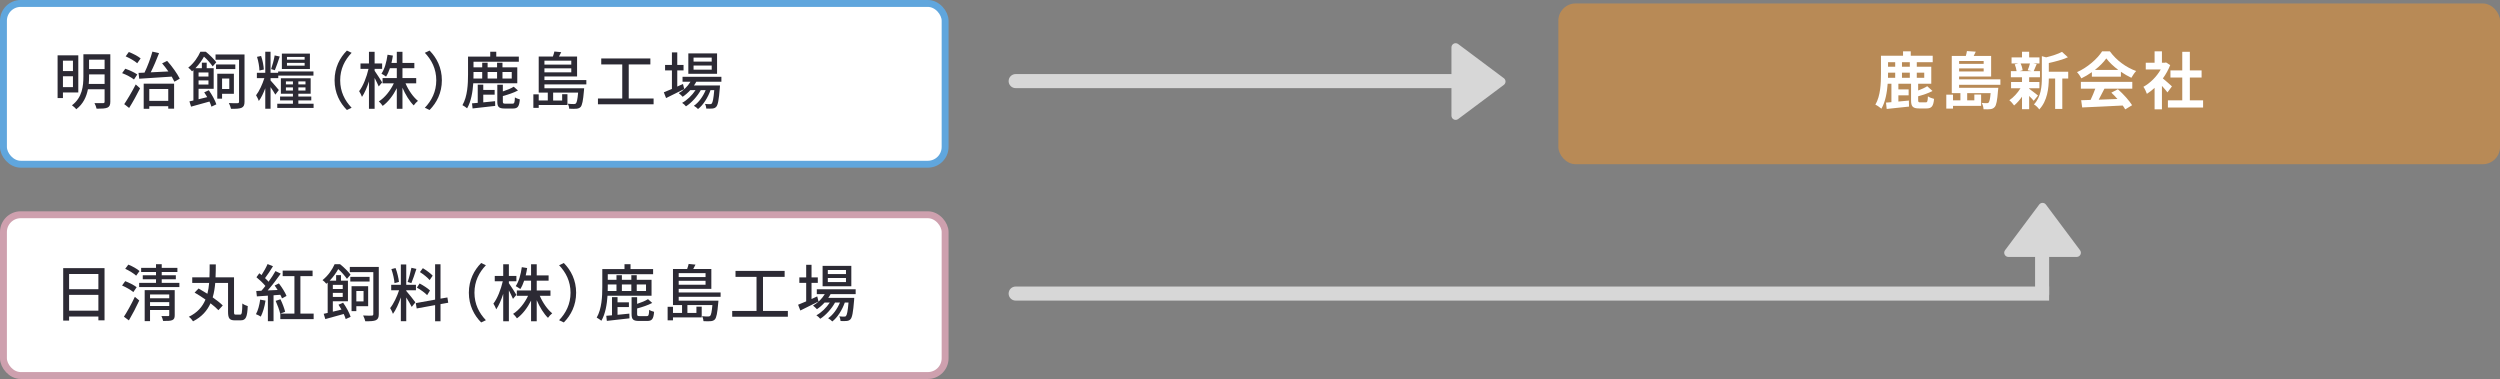 <?xml version="1.0" encoding="UTF-8"?><svg id="_レイヤー_2" xmlns="http://www.w3.org/2000/svg" viewBox="0 0 723.944 109.743"><rect x="0" y="0" width="723.944" height="109.743" fill="#808080" stroke="none"/><defs><style>.cls-1{stroke:#60a6dd;}.cls-1,.cls-2{stroke-miterlimit:10;stroke-width:2px;}.cls-1,.cls-2,.cls-3{fill:#fff;}.cls-2{stroke:#cea0ae;}.cls-4{fill:#2c2a34;}.cls-4,.cls-5,.cls-6,.cls-3{stroke-width:0px;}.cls-5{fill:#d7d7d7;}.cls-6{fill:#b88a56;}</style></defs><g id="_レイヤー_1-2"><g id="box02_img-01"><rect class="cls-1" x="1" y="1" width="272.684" height="46.556" rx="5" ry="5"/><rect class="cls-2" x="1" y="62.188" width="272.684" height="46.556" rx="5" ry="5"/><path class="cls-4" d="m18.226,26.778v1.62h-1.548v-12.37h5.996v10.749h-4.447Zm0-9.219v3.025h2.899v-3.025h-2.899Zm2.899,7.67v-3.151h-2.899v3.151h2.899Zm10.821,4.231c0,.936-.234,1.44-.846,1.71-.63.27-1.621.306-3.133.306-.09-.45-.36-1.188-.612-1.621,1.08.036,2.179.018,2.502.018.306-.018.432-.126.432-.432v-3.601h-4.825c-.414,2.124-1.351,4.267-3.385,5.798-.234-.342-.882-.918-1.242-1.152,3.007-2.251,3.313-5.618,3.313-8.373v-6.392h7.796v13.738Zm-1.657-5.15v-2.773h-4.501v.594c0,.684-.018,1.422-.09,2.179h4.591Zm-4.501-7.04v2.737h4.501v-2.737h-4.501Z"/><path class="cls-4" d="m38.8,23.015c-.738-.594-2.232-1.387-3.439-1.836l.918-1.279c1.17.396,2.701,1.098,3.475,1.675l-.955,1.44Zm-2.827,7.148c.936-1.387,2.287-3.655,3.331-5.708l1.26,1.117c-.936,1.873-2.106,3.997-3.169,5.69l-1.422-1.098Zm3.763-11.848c-.702-.648-2.161-1.476-3.349-1.998l.918-1.26c1.188.45,2.665,1.224,3.421,1.855l-.99,1.404Zm8.661-.684c1.44,1.585,2.953,3.727,3.655,5.149l-1.548.882c-.198-.432-.468-.936-.774-1.476-3.421.234-6.95.45-9.416.612l-.198-1.692c.522-.018,1.098-.036,1.728-.072.864-1.765,1.783-4.213,2.287-6.086l1.927.45c-.702,1.819-1.585,3.907-2.413,5.546,1.602-.072,3.349-.162,5.113-.252-.576-.81-1.206-1.639-1.818-2.341l1.458-.72Zm-6.788,6.59h8.805v7.238h-1.693v-.702h-5.492v.756h-1.62v-7.292Zm1.62,1.549v3.439h5.492v-3.439h-5.492Z"/><path class="cls-4" d="m60.473,26.13c.9,1.278,1.836,2.971,2.179,4.087l-1.422.666c-.127-.432-.324-.936-.576-1.477-1.855.522-3.799,1.081-5.33,1.477l-.468-1.53c.342-.072.738-.162,1.152-.252v-8.787c-.126.108-.252.234-.397.342-.252-.342-.774-.846-1.098-1.062,1.71-1.35,2.863-3.151,3.511-4.609h1.566c1.098.864,2.394,2.161,3.043,3.043l-1.044,1.206c-.54-.774-1.548-1.998-2.521-2.827-.576,1.026-1.386,2.233-2.484,3.349h1.873v-1.602h1.404v1.602h2.017v5.96h-4.375v3.025c.792-.18,1.639-.396,2.503-.612-.288-.486-.576-.972-.864-1.404l1.333-.594Zm-2.971-5.149v1.188h2.863v-1.188h-2.863Zm2.863,3.493v-1.188h-2.863v1.188h2.863Zm10.443,5.006c0,.9-.216,1.44-.846,1.728-.612.27-1.513.306-3.061.306-.09-.45-.378-1.206-.63-1.675,1.152.072,2.197.054,2.521.036.288,0,.432-.126.432-.432v-12.154h-6.806v-1.512h8.391v13.702Zm-8.247-9.471v-1.35h5.582v1.35h-5.582Zm1.747,7.148v1.422h-1.386v-7.22h4.807v5.798h-3.421Zm0-4.411v3.025h2.089v-3.025h-2.089Z"/><path class="cls-4" d="m79.733,27.408c-.27-.522-.846-1.386-1.386-2.179v6.266h-1.531v-5.942c-.54,1.44-1.188,2.809-1.873,3.691-.144-.504-.54-1.224-.792-1.657.9-1.152,1.836-3.151,2.394-4.952h-2.161v-1.548h2.431v-6.104h1.531v6.104h2.196v-.396h10.227v1.206h-10.191v.738h-2.232v.666c.63.666,2.052,2.359,2.394,2.773l-1.008,1.332Zm-4.609-6.986c-.018-1.062-.288-2.701-.702-3.961l1.188-.252c.432,1.224.738,2.845.792,3.925l-1.278.288Zm5.888-4.051c-.468,1.35-.99,2.971-1.422,3.961l-1.08-.324c.378-1.062.846-2.791,1.026-3.961l1.477.324Zm9.795,13.666v1.224h-10.515v-1.224h4.538v-.972h-3.727v-1.116h3.727v-.81h-3.493v-4.483h8.624v4.483h-3.565v.81h3.745v1.116h-3.745v.972h4.411Zm-1.062-10.047h-8.121v-4.465h8.121v4.465Zm-6.95,4.447h2.035v-.864h-2.035v.864Zm2.035,1.782v-.9h-2.035v.9h2.035Zm3.385-9.723h-5.113v.792h5.113v-.792Zm0,1.71h-5.113v.81h5.113v-.81Zm.252,5.366h-2.07v.864h2.07v-.864Zm0,1.746h-2.07v.9h2.07v-.9Z"/><path class="cls-4" d="m100.454,14.642l1.369.648c-1.963,2.053-3.313,4.646-3.313,7.958s1.35,5.906,3.313,7.958l-1.369.648c-2.053-2.071-3.565-4.951-3.565-8.606s1.512-6.536,3.565-8.606Z"/><path class="cls-4" d="m109.668,25.031c-.234-.594-.738-1.566-1.188-2.467v8.948h-1.639v-7.94c-.558,1.764-1.278,3.403-2.017,4.483-.162-.468-.54-1.206-.828-1.657,1.134-1.422,2.197-4.141,2.719-6.464h-2.323v-1.548h2.449v-3.385h1.639v3.385h2.179v1.548h-2.179v.558c.486.666,1.855,2.827,2.179,3.367l-.99,1.17Zm7.76-.9c.846,1.998,2.214,3.961,3.601,5.077-.396.306-.936.882-1.225,1.315-1.206-1.17-2.394-3.115-3.259-5.114v6.104h-1.639v-5.978c-1.062,2.107-2.502,3.997-4.087,5.132-.252-.414-.756-.99-1.117-1.296,1.711-1.08,3.349-3.097,4.339-5.239h-3.259v-1.53h4.123v-2.845h-1.998c-.306.936-.684,1.765-1.116,2.431-.288-.234-.972-.666-1.333-.846.918-1.332,1.477-3.403,1.765-5.492l1.548.252c-.108.738-.252,1.44-.414,2.125h1.548v-3.223h1.639v3.223h3.439v1.53h-3.439v2.845h3.979v1.53h-3.097Z"/><path class="cls-4" d="m124.39,31.855l-1.369-.648c1.963-2.053,3.313-4.646,3.313-7.958s-1.35-5.906-3.313-7.958l1.369-.648c2.053,2.071,3.565,4.951,3.565,8.606s-1.512,6.536-3.565,8.606Z"/><path class="cls-4" d="m137.044,24.113c-.162,2.467-.612,5.258-1.783,7.256-.288-.27-.99-.738-1.35-.918,1.477-2.539,1.62-6.212,1.62-8.841v-5.222h6.428v-1.404h1.747v1.404h6.536v1.494h-13.126v1.621h2.521v-1.333h1.566v1.333h2.737v-1.333h1.566v1.333h4.286v4.609h-12.748Zm2.899,5.528c1.098-.108,2.269-.216,3.421-.342l.036,1.368c-2.341.27-4.771.558-6.554.738l-.162-1.477c.486-.036,1.044-.09,1.657-.144v-5.258h1.603v1.512h3.295v1.368h-3.295v2.233Zm-2.827-8.787v.756c0,.36,0,.738-.018,1.134h2.539v-1.891h-2.521Zm4.087,0v1.891h2.737v-1.891h-2.737Zm7.202,9.165c.522,0,.648-.27.702-1.819.324.234.99.468,1.422.576-.162,2.071-.612,2.647-1.962,2.647h-2.413c-1.71,0-2.143-.468-2.143-1.998v-4.879h1.602v1.927c1.206-.396,2.413-.882,3.151-1.368l1.224,1.098c-1.206.648-2.881,1.206-4.375,1.603v1.602c0,.522.127.612.756.612h2.035Zm-2.899-9.165v1.891h2.683v-1.891h-2.683Z"/><path class="cls-4" d="m157.655,24.437v1.116h11.505s-.018.432-.054.63c-.252,3.007-.522,4.267-.972,4.79-.324.324-.666.45-1.152.504-.432.054-1.278.054-2.161,0,0-.432-.18-1.062-.414-1.44.774.09,1.477.09,1.765.09s.432-.036.594-.18c.27-.288.468-1.117.648-3.133h-7.238v2.287h2.611v-1.819h1.531v3.115h-8.319v.846h-1.548v-3.925h1.548v1.782h2.629v-2.287h-2.629v-10.443h4.106c.18-.504.342-1.044.432-1.458l1.98.198c-.198.432-.432.864-.648,1.26h5.239v5.762h-9.453v1.044h12.136v1.26h-12.136Zm0-6.86v1.134h7.778v-1.134h-7.778Zm7.778,3.367v-1.152h-7.778v1.152h7.778Z"/><path class="cls-4" d="m189.266,28.524v1.675h-16.115v-1.675h7.04v-9.867h-6.085v-1.728h14.224v1.728h-6.266v9.867h7.202Z"/><path class="cls-4" d="m198.137,25.788c-1.801.918-3.745,1.89-5.258,2.611l-.648-1.674c.648-.252,1.458-.594,2.341-.972v-5.365h-1.981v-1.585h1.981v-3.637h1.548v3.637h1.818v1.585h-1.818v4.681c.54-.252,1.098-.504,1.656-.756l.36,1.477Zm3.493-2.125c-.198.378-.414.738-.666,1.08h7.526s-.018.414-.036.63c-.288,3.601-.558,5.006-1.044,5.546-.306.342-.648.45-1.08.504-.414.036-1.081.054-1.801.018-.018-.396-.162-.99-.378-1.35.612.072,1.17.072,1.404.072.27,0,.414-.018.558-.198.271-.306.504-1.333.72-3.871h-1.08c-.72,2.089-2.124,4.339-3.619,5.474-.27-.306-.792-.702-1.206-.936,1.405-.936,2.665-2.719,3.421-4.538h-1.422c-.973,1.783-2.683,3.691-4.286,4.699-.252-.342-.72-.756-1.116-1.008,1.422-.756,2.899-2.196,3.889-3.691h-1.513c-.684.756-1.44,1.405-2.214,1.927-.234-.27-.81-.81-1.134-1.044,1.35-.774,2.575-1.945,3.403-3.313h-2.305v-1.422h11.253v1.422h-7.274Zm6.014-2.287h-8.319v-5.906h8.319v5.906Zm-1.548-4.699h-5.258v1.17h5.258v-1.17Zm0,2.305h-5.258v1.188h5.258v-1.188Z"/><path class="cls-4" d="m30.272,77.654v15.106h-1.782v-1.098h-8.48v1.17h-1.71v-15.178h11.973Zm-10.263,1.692v4.393h8.48v-4.393h-8.48Zm8.48,10.623v-4.574h-8.48v4.574h8.48Z"/><path class="cls-4" d="m38.603,84.586c-.685-.612-2.107-1.422-3.259-1.908l.918-1.26c1.116.432,2.575,1.17,3.313,1.747l-.972,1.422Zm-2.719,7.13c.9-1.387,2.196-3.691,3.169-5.762l1.278,1.062c-.882,1.89-1.999,4.051-3.007,5.762l-1.44-1.062Zm3.547-11.884c-.648-.63-2.053-1.476-3.169-1.998l.9-1.206c1.134.45,2.539,1.224,3.241,1.855l-.972,1.35Zm12.514,2.071v1.224h-11.649v-1.224h4.879v-1.026h-3.835v-1.17h3.835v-.936h-4.303v-1.206h4.303v-1.062h1.657v1.062h4.537v1.206h-4.537v.936h4.087v1.17h-4.087v1.026h5.113Zm-1.351,9.363c0,.774-.162,1.206-.72,1.44-.54.234-1.386.234-2.647.234-.054-.396-.288-1.044-.486-1.422.846.036,1.71.036,1.927.018.252-.018.342-.072.342-.306v-1.458h-5.564v3.223h-1.548v-8.985h8.696v7.256Zm-7.148-5.996v1.098h5.564v-1.098h-5.564Zm5.564,3.349v-1.134h-5.564v1.134h5.564Z"/><path class="cls-4" d="m69.566,91.104c.468,0,.558-.558.612-3.223.397.324,1.117.63,1.566.756-.144,3.115-.522,4.123-2.017,4.123h-1.764c-1.458,0-1.927-.54-1.927-2.485v-8.337h-3.709c-.126,1.44-.342,2.845-.738,4.177,1.17.81,2.215,1.638,2.917,2.341l-1.26,1.368c-.559-.594-1.369-1.296-2.287-1.998-.954,2.106-2.502,3.925-5.06,5.221-.252-.414-.774-1.026-1.224-1.315,2.521-1.206,3.979-2.953,4.826-4.987-1.044-.738-2.143-1.44-3.151-2.017l1.152-1.188c.792.45,1.675.972,2.557,1.53.252-.99.414-2.053.504-3.133h-4.897v-1.638h4.988c.054-1.242.054-2.503.054-3.745h1.783c0,1.242-.018,2.503-.072,3.745h5.348v9.993c0,.72.072.81.504.81h1.296Z"/><path class="cls-4" d="m76.888,87.053c-.252,1.71-.774,3.475-1.369,4.627-.342-.234-1.026-.558-1.404-.702.612-1.062,1.008-2.665,1.225-4.213l1.548.288Zm4.771-.648c-.108-.306-.288-.666-.486-1.044-.648.054-1.315.09-1.962.144v7.508h-1.639v-7.4l-3.187.216-.18-1.566,1.495-.072c.378-.414.774-.882,1.152-1.387-.666-.81-1.692-1.8-2.593-2.521l.828-1.152c.216.162.432.342.648.522.648-.99,1.333-2.215,1.747-3.187l1.566.63c-.702,1.17-1.566,2.467-2.305,3.439.396.36.738.72,1.026,1.044.774-1.044,1.476-2.143,1.998-3.079l1.53.738c-1.098,1.566-2.502,3.421-3.781,4.861l2.881-.126c-.288-.45-.576-.9-.864-1.296l1.225-.612c.864,1.116,1.836,2.647,2.214,3.637l-1.314.702Zm9.165,4.411v1.603h-9.651v-1.603l-.036.018c-.216-1.008-.792-2.539-1.315-3.709l1.387-.468c.576,1.152,1.116,2.629,1.368,3.619l-1.386.54h4.069v-10.857h-3.403v-1.603h8.661v1.603h-3.529v10.857h3.835Z"/><path class="cls-4" d="m99.353,87.647c.9,1.278,1.836,2.971,2.179,4.087l-1.422.666c-.127-.432-.324-.936-.576-1.477-1.855.522-3.799,1.081-5.33,1.477l-.468-1.53c.342-.072.738-.162,1.152-.252v-8.787c-.126.108-.252.234-.397.342-.252-.342-.774-.846-1.098-1.062,1.71-1.35,2.863-3.151,3.511-4.609h1.566c1.098.864,2.394,2.161,3.043,3.043l-1.044,1.206c-.54-.774-1.548-1.998-2.521-2.827-.576,1.026-1.386,2.233-2.484,3.349h1.873v-1.602h1.404v1.602h2.017v5.96h-4.375v3.025c.792-.18,1.639-.396,2.503-.612-.288-.486-.576-.972-.864-1.404l1.333-.594Zm-2.971-5.149v1.188h2.863v-1.188h-2.863Zm2.863,3.493v-1.188h-2.863v1.188h2.863Zm10.443,5.006c0,.9-.216,1.44-.846,1.728-.612.27-1.513.306-3.061.306-.09-.45-.378-1.206-.63-1.675,1.152.072,2.197.054,2.521.036.288,0,.432-.126.432-.432v-12.154h-6.806v-1.512h8.391v13.702Zm-8.247-9.471v-1.35h5.582v1.35h-5.582Zm1.747,7.148v1.422h-1.386v-7.22h4.807v5.798h-3.421Zm0-4.411v3.025h2.089v-3.025h-2.089Z"/><path class="cls-4" d="m117.641,84.244c.54.576,2.269,2.773,2.647,3.313l-1.062,1.315c-.306-.648-.99-1.782-1.585-2.737v6.878h-1.566v-6.896c-.612,1.8-1.44,3.637-2.287,4.771-.144-.486-.54-1.224-.81-1.675.972-1.188,1.998-3.331,2.593-5.168h-2.287v-1.566h2.791v-5.888h1.566v5.888h2.809v1.566h-2.809v.198Zm-3.403-2.251c-.072-1.098-.45-2.791-.9-4.069l1.206-.306c.486,1.26.864,2.917.99,4.015l-1.296.36Zm6.338-4.123c-.45,1.404-1.008,3.079-1.458,4.123l-1.08-.342c.396-1.098.864-2.881,1.098-4.105l1.44.324Zm6.986,10.191v4.97h-1.566v-4.681l-5.33.972-.27-1.549,5.6-1.008v-10.245h1.566v9.957l1.998-.342.234,1.53-2.232.396Zm-3.871-2.593c-.63-.666-1.909-1.603-2.971-2.179l.792-1.206c1.044.558,2.377,1.405,3.007,2.035l-.828,1.35Zm.72-4.357c-.558-.702-1.783-1.675-2.809-2.323l.846-1.134c1.008.612,2.251,1.512,2.845,2.179l-.882,1.279Z"/><path class="cls-4" d="m139.335,76.16l1.369.648c-1.963,2.053-3.313,4.646-3.313,7.958s1.35,5.906,3.313,7.958l-1.369.648c-2.053-2.071-3.565-4.951-3.565-8.606s1.512-6.536,3.565-8.606Z"/><path class="cls-4" d="m148.547,86.549c-.234-.594-.738-1.566-1.188-2.467v8.948h-1.639v-7.94c-.558,1.764-1.278,3.403-2.017,4.483-.162-.468-.54-1.206-.828-1.657,1.134-1.422,2.197-4.141,2.719-6.464h-2.323v-1.548h2.449v-3.385h1.639v3.385h2.179v1.548h-2.179v.558c.486.666,1.855,2.827,2.179,3.367l-.99,1.17Zm7.76-.9c.846,1.998,2.214,3.961,3.601,5.077-.396.306-.936.882-1.225,1.315-1.206-1.17-2.394-3.115-3.259-5.114v6.104h-1.639v-5.978c-1.062,2.107-2.502,3.997-4.087,5.132-.252-.414-.756-.99-1.117-1.296,1.711-1.08,3.349-3.097,4.339-5.239h-3.259v-1.53h4.123v-2.845h-1.998c-.306.936-.684,1.765-1.116,2.431-.288-.234-.972-.666-1.333-.846.918-1.332,1.477-3.403,1.765-5.492l1.548.252c-.108.738-.252,1.44-.414,2.125h1.548v-3.223h1.639v3.223h3.439v1.53h-3.439v2.845h3.979v1.53h-3.097Z"/><path class="cls-4" d="m163.27,93.373l-1.369-.648c1.963-2.053,3.313-4.646,3.313-7.958s-1.35-5.906-3.313-7.958l1.369-.648c2.053,2.071,3.565,4.951,3.565,8.606s-1.512,6.536-3.565,8.606Z"/><path class="cls-4" d="m175.924,85.631c-.162,2.467-.612,5.258-1.783,7.256-.288-.27-.99-.738-1.35-.918,1.476-2.539,1.621-6.212,1.621-8.841v-5.222h6.428v-1.404h1.747v1.404h6.536v1.494h-13.126v1.621h2.521v-1.333h1.566v1.333h2.737v-1.333h1.566v1.333h4.285v4.609h-12.748Zm2.899,5.528c1.098-.108,2.269-.216,3.421-.342l.036,1.368c-2.341.27-4.771.558-6.554.738l-.162-1.477c.486-.036,1.044-.09,1.656-.144v-5.258h1.603v1.512h3.295v1.368h-3.295v2.233Zm-2.827-8.787v.756c0,.36,0,.738-.018,1.134h2.539v-1.891h-2.521Zm4.087,0v1.891h2.737v-1.891h-2.737Zm7.202,9.165c.522,0,.648-.27.702-1.819.324.234.99.468,1.422.576-.162,2.071-.612,2.647-1.962,2.647h-2.413c-1.71,0-2.143-.468-2.143-1.998v-4.879h1.603v1.927c1.206-.396,2.413-.882,3.151-1.368l1.224,1.098c-1.206.648-2.881,1.206-4.375,1.603v1.602c0,.522.126.612.756.612h2.035Zm-2.899-9.165v1.891h2.683v-1.891h-2.683Z"/><path class="cls-4" d="m196.535,85.955v1.116h11.505s-.018.432-.054.63c-.252,3.007-.522,4.267-.972,4.79-.324.324-.666.45-1.152.504-.432.054-1.278.054-2.161,0,0-.432-.18-1.062-.414-1.44.774.09,1.477.09,1.765.09s.432-.036.594-.18c.27-.288.468-1.117.648-3.133h-7.238v2.287h2.611v-1.819h1.531v3.115h-8.319v.846h-1.548v-3.925h1.548v1.782h2.629v-2.287h-2.629v-10.443h4.106c.18-.504.342-1.044.432-1.458l1.98.198c-.198.432-.432.864-.648,1.26h5.239v5.762h-9.453v1.044h12.136v1.26h-12.136Zm0-6.86v1.134h7.778v-1.134h-7.778Zm7.778,3.367v-1.152h-7.778v1.152h7.778Z"/><path class="cls-4" d="m228.146,90.042v1.675h-16.115v-1.675h7.04v-9.867h-6.085v-1.728h14.224v1.728h-6.266v9.867h7.202Z"/><path class="cls-4" d="m237.017,87.305c-1.801.918-3.745,1.89-5.258,2.611l-.648-1.674c.648-.252,1.458-.594,2.341-.972v-5.365h-1.981v-1.585h1.981v-3.637h1.548v3.637h1.818v1.585h-1.818v4.681c.54-.252,1.098-.504,1.656-.756l.36,1.477Zm3.493-2.125c-.198.378-.414.738-.666,1.08h7.526s-.018.414-.036.63c-.288,3.601-.558,5.006-1.044,5.546-.306.342-.648.45-1.08.504-.414.036-1.081.054-1.801.018-.018-.396-.162-.99-.378-1.35.612.072,1.17.072,1.404.072.27,0,.414-.018.558-.198.271-.306.504-1.333.72-3.871h-1.08c-.72,2.089-2.124,4.339-3.619,5.474-.27-.306-.792-.702-1.206-.936,1.405-.936,2.665-2.719,3.421-4.538h-1.422c-.973,1.783-2.683,3.691-4.286,4.699-.252-.342-.72-.756-1.116-1.008,1.422-.756,2.899-2.196,3.889-3.691h-1.513c-.684.756-1.44,1.405-2.214,1.927-.234-.27-.81-.81-1.134-1.044,1.35-.774,2.575-1.945,3.403-3.313h-2.305v-1.422h11.253v1.422h-7.274Zm6.014-2.287h-8.319v-5.906h8.319v5.906Zm-1.548-4.699h-5.258v1.17h5.258v-1.17Zm0,2.305h-5.258v1.188h5.258v-1.188Z"/><path class="cls-5" d="m435.476,22.64l-13.227-9.887c-.801-.599-1.943-.027-1.943.973v7.725h-126.196c-1.124,0-2.036.911-2.036,2.036s.912,2.036,2.036,2.036h126.196v7.977c0,1,1.141,1.572,1.943.973l13.227-9.887c.65-.486.65-1.461,0-1.947Z"/><rect class="cls-6" x="451.261" y="1" width="272.684" height="46.556" rx="5" ry="5"/><path class="cls-3" d="m557.65,29.641c.45,0,.576-.27.63-1.746.397.306,1.261.612,1.783.738-.198,2.161-.72,2.773-2.197,2.773h-2.088c-1.909,0-2.377-.576-2.377-2.395v-4.771h-3.673v1.657h2.971v1.711h-2.971v1.8c.99-.09,2.017-.198,3.043-.288l.036,1.747c-2.269.252-4.663.504-6.464.684l-.198-1.837c.468-.036.99-.072,1.566-.126v-5.348h-1.081c-.18,2.485-.666,5.276-1.818,7.238-.378-.36-1.26-.954-1.747-1.17,1.513-2.575,1.621-6.302,1.621-8.967v-5.203h6.392v-1.279h2.233v1.279h6.356v1.873h-4.609v1.314h4.195v4.915h-3.799v1.963c1.008-.378,1.98-.81,2.629-1.242l1.53,1.387c-1.206.648-2.755,1.152-4.159,1.53v1.134c0,.54.108.63.648.63h1.548Zm-10.912-8.3c0,.378,0,.774-.018,1.188h2.088v-1.494h-2.071v.306Zm0-3.331v1.314h2.071v-1.314h-2.071Zm6.302,0h-2.269v1.314h2.269v-1.314Zm0,3.025h-2.269v1.494h2.269v-1.494Zm2.017,0v1.494h2.161v-1.494h-2.161Z"/><path class="cls-3" d="m567.313,24.563v.864h11.343s-.018.504-.072.774c-.234,2.953-.486,4.285-.972,4.789-.342.396-.72.54-1.206.612-.432.054-1.17.072-2.017.036-.018-.576-.234-1.333-.522-1.837.63.072,1.206.072,1.458.072.234,0,.396-.018.54-.18.234-.252.432-.99.576-2.719h-6.788v2.071h2.071v-1.675h1.962v3.295h-8.138v.774h-1.945v-4.033h1.945v1.639h2.143v-2.071h-2.503v-10.785h4.069c.144-.486.27-1.008.324-1.404l2.557.18c-.18.432-.396.846-.594,1.224h5.042v5.978h-9.273v.81h11.956v1.585h-11.956Zm0-6.896v.828h7.112v-.828h-7.112Zm7.112,3.025v-.882h-7.112v.882h7.112Z"/><path class="cls-3" d="m587.599,25.697c.648.45,2.143,1.638,2.557,1.963l-1.242,1.53c-.288-.36-.792-.9-1.315-1.405v3.835h-2.071v-3.619c-.702,1.008-1.512,1.909-2.287,2.539-.324-.468-.936-1.17-1.386-1.512,1.17-.774,2.413-2.125,3.241-3.475h-2.737v-1.8h3.169v-1.387h-3.223v-1.764h1.656c-.072-.594-.288-1.368-.54-1.981l1.098-.252h-2.017v-1.747h3.025v-1.638h2.071v1.638h2.989v1.747h-1.855l1.044.198c-.324.774-.612,1.494-.864,2.035h1.818v1.764h-3.133v1.387h2.971v1.8h-2.971v.144Zm-2.485-7.328c.306.612.54,1.44.612,1.98l-.9.252h3.529l-1.188-.252c.234-.54.522-1.368.666-1.98h-2.719Zm13.792,4.375h-1.71v8.805h-2.071v-8.805h-1.836c-.018,2.683-.396,6.482-2.773,8.949-.27-.468-1.044-1.206-1.53-1.458,2.071-2.196,2.287-5.258,2.287-7.742v-6.23l1.243.342c1.71-.414,3.493-.99,4.591-1.585l1.71,1.566c-1.585.702-3.637,1.26-5.528,1.657v2.521h5.618v1.981Z"/><path class="cls-3" d="m605.761,20.89c-.955.684-1.999,1.296-3.043,1.8-.252-.522-.81-1.333-1.261-1.8,3.061-1.35,5.924-3.907,7.274-6.032h2.232c1.909,2.647,4.771,4.699,7.616,5.708-.54.558-1.008,1.333-1.387,1.963-.99-.468-2.034-1.062-3.024-1.747v1.422h-8.408v-1.314Zm-3.187,2.809h14.89v1.98h-8.066c-.522,1.062-1.116,2.179-1.656,3.187,1.728-.054,3.583-.126,5.419-.198-.558-.648-1.17-1.296-1.764-1.837l1.89-.99c1.602,1.404,3.277,3.277,4.123,4.627l-1.999,1.206c-.18-.342-.432-.72-.72-1.117-4.231.234-8.679.414-11.74.558l-.288-2.089,2.719-.09c.486-1.008.99-2.196,1.369-3.259h-4.177v-1.98Zm10.821-3.457c-1.387-1.044-2.629-2.215-3.457-3.331-.774,1.098-1.927,2.269-3.295,3.331h6.752Z"/><path class="cls-3" d="m627.649,26.76c-.379-.504-.99-1.224-1.603-1.89v6.788h-2.125v-6.212c-.72.666-1.477,1.26-2.232,1.728-.181-.576-.685-1.621-1.009-2.035,1.963-1.062,3.853-2.953,5.023-5.023h-4.339v-1.945h2.557v-3.313h2.125v3.313h.81l.379-.09,1.206.774c-.54,1.368-1.261,2.665-2.125,3.853.864.702,2.251,1.944,2.629,2.305l-1.296,1.746Zm10.316,2.287v2.088h-10.19v-2.088h4.159v-6.59h-3.421v-2.071h3.421v-5.384h2.196v5.384h3.403v2.071h-3.403v6.59h3.835Z"/><path class="cls-5" d="m593.38,82.974h-299.269c-1.124,0-2.036.911-2.036,2.036s.912,2.036,2.036,2.036h299.269"/><path class="cls-5" d="m590.504,59.234l-9.887,13.227c-.599.801-.027,1.943.973,1.943h7.725v10.855c0,1.124.397,1.521,1.521,1.521s2.551-.397,2.551-1.521v-10.855h7.977c1,0,1.572-1.141.973-1.943l-9.887-13.227c-.486-.65-1.461-.65-1.947,0Z"/></g></g></svg>